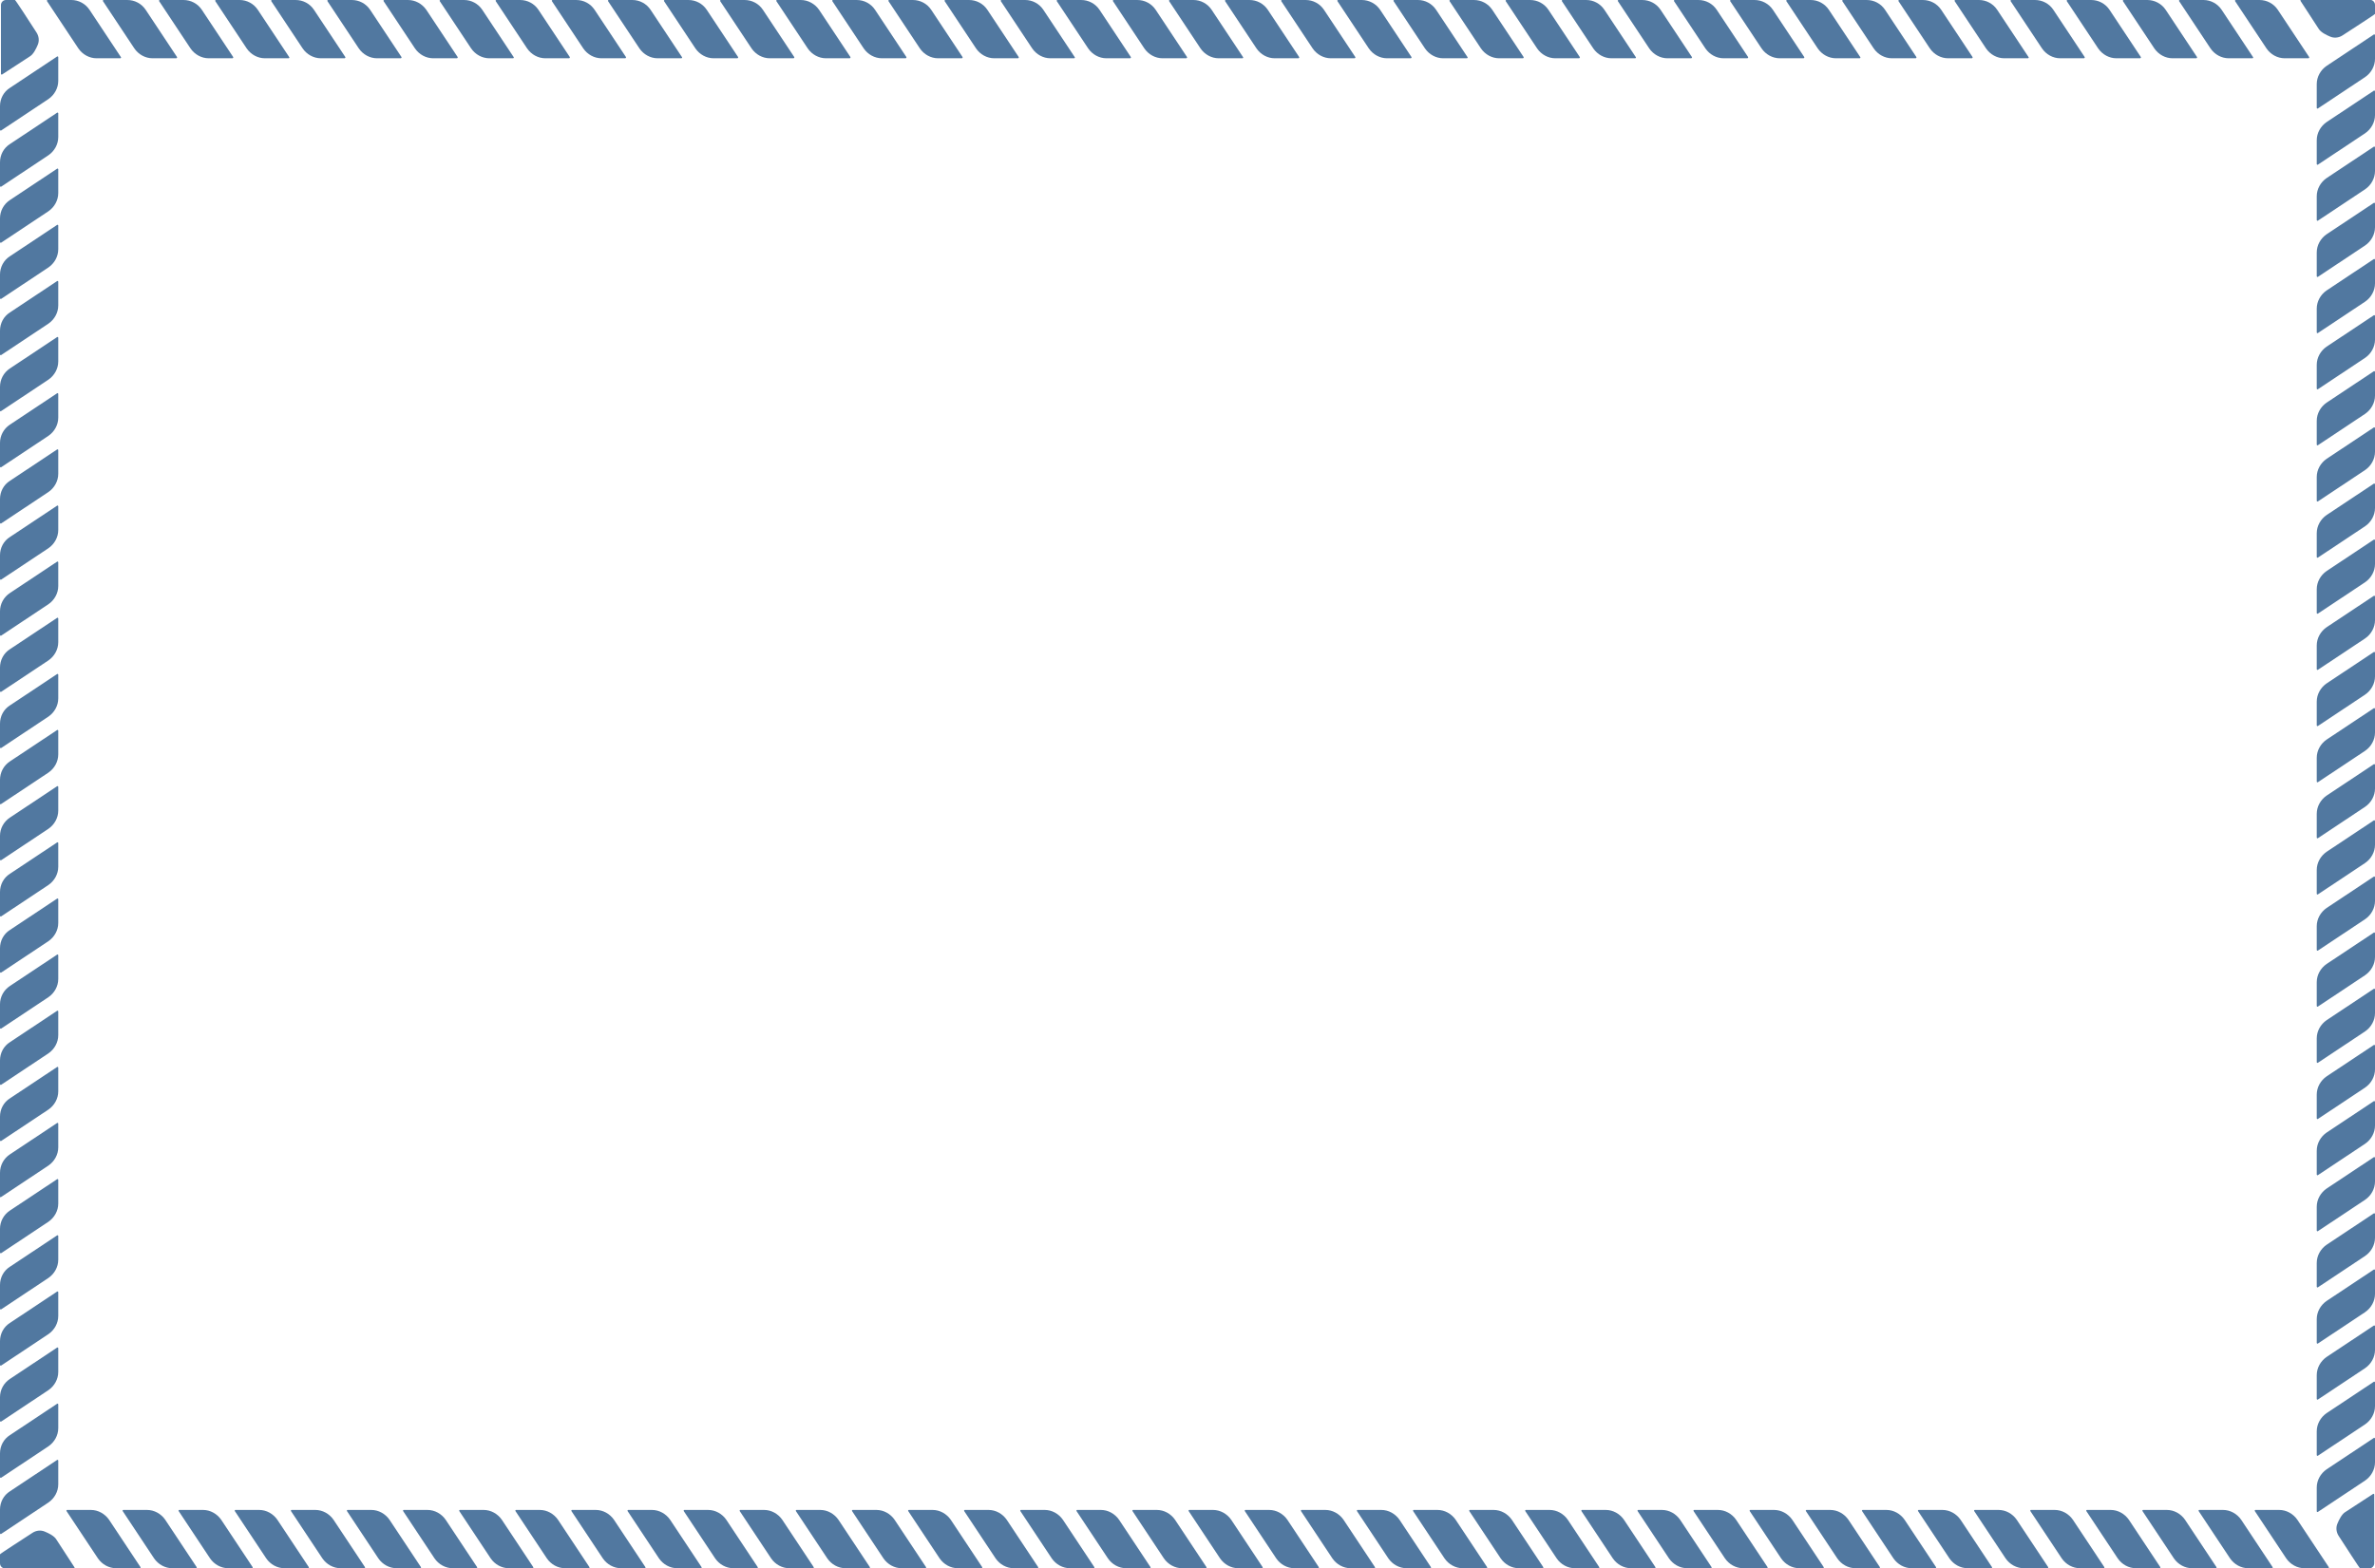 <svg width="383" height="253" viewBox="0 0 383 253" fill="none" xmlns="http://www.w3.org/2000/svg">
<path d="M19.522 9.248L14.442 1.592C13.769 0.582 12.668 0 11.505 0H7.65C7.65 0 7.527 0.092 7.558 0.153L12.637 7.809C13.31 8.789 14.412 9.401 15.575 9.401H19.43C19.43 9.401 19.552 9.309 19.522 9.248Z" fill="#5178A0"/>
<path d="M28.579 9.248L23.5 1.592C22.826 0.582 21.725 0 20.532 0H16.676C16.676 0 16.554 0.092 16.584 0.153L21.664 7.809C22.337 8.789 23.438 9.401 24.601 9.401H28.457C28.457 9.401 28.579 9.309 28.548 9.248H28.579Z" fill="#5178A0"/>
<path d="M37.636 9.248L32.557 1.592C31.884 0.582 30.782 0 29.589 0H25.733C25.733 0 25.611 0.092 25.642 0.153L30.721 7.809C31.394 8.789 32.495 9.401 33.658 9.401H37.514C37.514 9.401 37.636 9.309 37.605 9.248H37.636Z" fill="#5178A0"/>
<path d="M46.663 9.248L41.583 1.592C40.91 0.582 39.808 0 38.646 0H34.79C34.79 0 34.668 0.092 34.699 0.153L39.778 7.809C40.451 8.789 41.553 9.401 42.715 9.401H46.571C46.571 9.401 46.693 9.309 46.663 9.248Z" fill="#5178A0"/>
<path d="M55.72 9.248L50.64 1.592C49.967 0.582 48.866 0 47.672 0H43.817C43.817 0 43.694 0.092 43.725 0.153L48.804 7.809C49.478 8.789 50.579 9.401 51.742 9.401H55.597C55.597 9.401 55.72 9.309 55.689 9.248H55.72Z" fill="#5178A0"/>
<path d="M64.777 9.248L59.697 1.592C59.024 0.582 57.923 0 56.729 0H52.874C52.874 0 52.752 0.092 52.782 0.153L57.862 7.809C58.535 8.789 59.636 9.401 60.799 9.401H64.654C64.654 9.401 64.777 9.309 64.746 9.248H64.777Z" fill="#5178A0"/>
<path d="M73.834 9.248L68.755 1.592C68.051 0.582 66.949 0 65.787 0H61.931C61.931 0 61.809 0.092 61.839 0.153L66.919 7.809C67.592 8.789 68.693 9.401 69.856 9.401H73.712C73.712 9.401 73.834 9.309 73.803 9.248H73.834Z" fill="#5178A0"/>
<path d="M82.861 9.248L77.781 1.592C77.108 0.582 76.006 0 74.844 0H70.988C70.988 0 70.866 0.092 70.897 0.153L75.976 7.809C76.649 8.789 77.751 9.401 78.913 9.401H82.769C82.769 9.401 82.891 9.309 82.861 9.248Z" fill="#5178A0"/>
<path d="M91.918 9.248L86.838 1.592C86.165 0.582 85.064 0 83.87 0H80.015C80.015 0 79.892 0.092 79.923 0.153L85.002 7.809C85.675 8.789 86.777 9.401 87.94 9.401H91.795C91.795 9.401 91.918 9.309 91.887 9.248H91.918Z" fill="#5178A0"/>
<path d="M100.975 9.248L95.895 1.592C95.222 0.582 94.121 0 92.927 0H89.072C89.072 0 88.95 0.092 88.98 0.153L94.059 7.809C94.733 8.789 95.834 9.401 96.997 9.401H100.852C100.852 9.401 100.975 9.309 100.944 9.248H100.975Z" fill="#5178A0"/>
<path d="M110.001 9.248L104.922 1.592C104.249 0.582 103.147 0 101.984 0H98.129C98.129 0 98.007 0.092 98.037 0.153L103.117 7.809C103.79 8.789 104.891 9.401 106.054 9.401H109.909C109.909 9.401 110.032 9.309 110.001 9.248Z" fill="#5178A0"/>
<path d="M119.058 9.248L113.979 1.592C113.306 0.582 112.204 0 111.011 0H107.156C107.156 0 107.033 0.092 107.064 0.153L112.143 7.809C112.816 8.789 113.918 9.401 115.081 9.401H118.936C118.936 9.401 119.058 9.309 119.028 9.248H119.058Z" fill="#5178A0"/>
<path d="M128.115 9.248L123.036 1.592C122.363 0.582 121.261 0 120.068 0H116.213C116.213 0 116.09 0.092 116.121 0.153L121.2 7.809C121.873 8.789 122.975 9.401 124.138 9.401H127.993C127.993 9.401 128.115 9.309 128.085 9.248H128.115Z" fill="#5178A0"/>
<path d="M137.173 9.248L132.093 1.592C131.389 0.582 130.288 0 129.125 0H125.27C125.27 0 125.147 0.092 125.178 0.153L130.257 7.809C130.931 8.789 132.032 9.401 133.195 9.401H137.05C137.05 9.401 137.173 9.309 137.142 9.248H137.173Z" fill="#5178A0"/>
<path d="M146.199 9.248L141.12 1.592C140.447 0.582 139.345 0 138.152 0H134.296C134.296 0 134.174 0.092 134.204 0.153L139.284 7.809C139.957 8.789 141.059 9.401 142.221 9.401H146.077C146.077 9.401 146.199 9.309 146.168 9.248H146.199Z" fill="#5178A0"/>
<path d="M155.256 9.248L150.177 1.592C149.504 0.582 148.402 0 147.209 0H143.353C143.353 0 143.231 0.092 143.262 0.153L148.341 7.809C149.014 8.789 150.116 9.401 151.278 9.401H155.134C155.134 9.401 155.256 9.309 155.226 9.248H155.256Z" fill="#5178A0"/>
<path d="M164.313 9.248L159.234 1.592C158.561 0.582 157.459 0 156.266 0H152.411C152.411 0 152.288 0.092 152.319 0.153L157.398 7.809C158.071 8.789 159.173 9.401 160.336 9.401H164.191C164.191 9.401 164.313 9.309 164.283 9.248H164.313Z" fill="#5178A0"/>
<path d="M173.34 9.248L168.261 1.592C167.587 0.582 166.486 0 165.323 0H161.468C161.468 0 161.345 0.092 161.376 0.153L166.455 7.809C167.128 8.789 168.23 9.401 169.393 9.401H173.248C173.248 9.401 173.37 9.309 173.34 9.248Z" fill="#5178A0"/>
<path d="M182.397 9.248L177.318 1.592C176.644 0.582 175.543 0 174.35 0H170.494C170.494 0 170.372 0.092 170.402 0.153L175.482 7.809C176.155 8.789 177.256 9.401 178.419 9.401H182.275C182.275 9.401 182.397 9.309 182.366 9.248H182.397Z" fill="#5178A0"/>
<path d="M191.454 9.248L186.375 1.592C185.702 0.582 184.6 0 183.407 0H179.551C179.551 0 179.429 0.092 179.46 0.153L184.539 7.809C185.212 8.789 186.314 9.401 187.476 9.401H191.332C191.332 9.401 191.454 9.309 191.423 9.248H191.454Z" fill="#5178A0"/>
<path d="M200.481 9.248L195.401 1.592C194.728 0.582 193.627 0 192.464 0H188.608C188.608 0 188.486 0.092 188.517 0.153L193.596 7.809C194.269 8.789 195.371 9.401 196.533 9.401H200.389C200.389 9.401 200.511 9.309 200.481 9.248Z" fill="#5178A0"/>
<path d="M209.538 9.248L204.458 1.592C203.785 0.582 202.684 0 201.49 0H197.635C197.635 0 197.513 0.092 197.543 0.153L202.623 7.809C203.296 8.789 204.397 9.401 205.56 9.401H209.415C209.415 9.401 209.538 9.309 209.507 9.248H209.538Z" fill="#5178A0"/>
<path d="M218.595 9.248L213.516 1.592C212.842 0.582 211.741 0 210.548 0H206.692C206.692 0 206.57 0.092 206.6 0.153L211.68 7.809C212.353 8.789 213.454 9.401 214.617 9.401H218.473C218.473 9.401 218.595 9.309 218.564 9.248H218.595Z" fill="#5178A0"/>
<path d="M227.652 9.248L222.573 1.592C221.9 0.582 220.767 0 219.605 0H215.749C215.749 0 215.627 0.092 215.657 0.153L220.737 7.809C221.41 8.789 222.512 9.401 223.674 9.401H227.53C227.53 9.401 227.652 9.309 227.621 9.248H227.652Z" fill="#5178A0"/>
<path d="M236.679 9.248L231.599 1.592C230.926 0.582 229.825 0 228.662 0H224.806C224.806 0 224.684 0.092 224.715 0.153L229.794 7.809C230.467 8.789 231.569 9.401 232.731 9.401H236.587C236.587 9.401 236.709 9.309 236.679 9.248Z" fill="#5178A0"/>
<path d="M245.736 9.248L240.656 1.592C239.983 0.582 238.882 0 237.688 0H233.833C233.833 0 233.711 0.092 233.741 0.153L238.82 7.809C239.494 8.789 240.595 9.401 241.758 9.401H245.613C245.613 9.401 245.736 9.309 245.705 9.248H245.736Z" fill="#5178A0"/>
<path d="M254.793 9.248L249.713 1.592C249.04 0.582 247.939 0 246.745 0H242.89C242.89 0 242.768 0.092 242.798 0.153L247.878 7.809C248.551 8.789 249.652 9.401 250.815 9.401H254.67C254.67 9.401 254.793 9.309 254.762 9.248H254.793Z" fill="#5178A0"/>
<path d="M263.819 9.248L258.74 1.592C258.067 0.582 256.965 0 255.803 0H251.947C251.947 0 251.825 0.092 251.855 0.153L256.935 7.809C257.608 8.789 258.709 9.401 259.872 9.401H263.728C263.728 9.401 263.85 9.309 263.819 9.248Z" fill="#5178A0"/>
<path d="M272.876 9.248L267.797 1.592C267.124 0.582 266.022 0 264.829 0H260.974C260.974 0 260.851 0.092 260.882 0.153L265.961 7.809C266.634 8.789 267.736 9.401 268.899 9.401H272.754C272.754 9.401 272.876 9.309 272.846 9.248H272.876Z" fill="#5178A0"/>
<path d="M281.934 9.248L276.854 1.592C276.181 0.582 275.08 0 273.886 0H270.031C270.031 0 269.908 0.092 269.939 0.153L275.018 7.809C275.691 8.789 276.793 9.401 277.956 9.401H281.811C281.811 9.401 281.934 9.309 281.903 9.248H281.934Z" fill="#5178A0"/>
<path d="M290.991 9.248L285.911 1.592C285.238 0.582 284.106 0 282.943 0H279.088C279.088 0 278.966 0.092 278.996 0.153L284.075 7.809C284.749 8.789 285.85 9.401 287.013 9.401H290.868C290.868 9.401 290.991 9.309 290.96 9.248H290.991Z" fill="#5178A0"/>
<path d="M300.017 9.248L294.938 1.592C294.265 0.582 293.163 0 292 0H288.145C288.145 0 288.023 0.092 288.053 0.153L293.133 7.809C293.806 8.789 294.907 9.401 296.07 9.401H299.925C299.925 9.401 300.048 9.309 300.017 9.248Z" fill="#5178A0"/>
<path d="M309.074 9.248L303.995 1.592C303.322 0.582 302.22 0 301.027 0H297.172C297.172 0 297.049 0.092 297.08 0.153L302.159 7.809C302.832 8.789 303.934 9.401 305.097 9.401H308.952C308.952 9.401 309.074 9.309 309.044 9.248H309.074Z" fill="#5178A0"/>
<path d="M318.131 9.248L313.052 1.592C312.379 0.582 311.277 0 310.084 0H306.229C306.229 0 306.106 0.092 306.137 0.153L311.216 7.809C311.889 8.789 312.991 9.401 314.154 9.401H318.009C318.009 9.401 318.131 9.309 318.101 9.248H318.131Z" fill="#5178A0"/>
<path d="M327.158 9.248L322.079 1.592C321.405 0.582 320.304 0 319.141 0H315.286C315.286 0 315.163 0.092 315.194 0.153L320.273 7.809C320.946 8.789 322.048 9.401 323.211 9.401H327.066C327.066 9.401 327.189 9.309 327.158 9.248Z" fill="#5178A0"/>
<path d="M336.215 9.248L331.136 1.592C330.463 0.582 329.361 0 328.168 0H324.312C324.312 0 324.19 0.092 324.22 0.153L329.3 7.809C329.973 8.789 331.075 9.401 332.237 9.401H336.093C336.093 9.401 336.215 9.309 336.184 9.248H336.215Z" fill="#5178A0"/>
<path d="M345.272 9.248L340.193 1.592C339.52 0.582 338.418 0 337.225 0H333.369C333.369 0 333.247 0.092 333.278 0.153L338.357 7.809C339.03 8.789 340.132 9.401 341.294 9.401H345.15C345.15 9.401 345.272 9.309 345.242 9.248H345.272Z" fill="#5178A0"/>
<path d="M354.329 9.248L349.25 1.592C348.577 0.582 347.445 0 346.282 0H342.427C342.427 0 342.304 0.092 342.335 0.153L347.414 7.809C348.087 8.789 349.189 9.401 350.352 9.401H354.207C354.207 9.401 354.329 9.309 354.299 9.248H354.329Z" fill="#5178A0"/>
<path d="M363.356 9.248L358.277 1.592C357.603 0.582 356.502 0 355.339 0H351.484C351.484 0 351.361 0.092 351.392 0.153L356.471 7.809C357.144 8.789 358.246 9.401 359.409 9.401H363.264C363.264 9.401 363.386 9.309 363.356 9.248Z" fill="#5178A0"/>
<path d="M372.413 9.248L367.334 1.592C366.66 0.582 365.559 0 364.366 0H360.51C360.51 0 360.388 0.092 360.418 0.153L365.498 7.809C366.171 8.789 367.272 9.401 368.435 9.401H372.291C372.291 9.401 372.413 9.309 372.382 9.248H372.413Z" fill="#5178A0"/>
<path d="M0 250.704V252.174C0 252.633 0.367 253 0.826 253H11.933C11.933 253 12.056 252.908 12.025 252.847L9.057 248.285C8.721 247.764 7.894 247.335 7.221 247.06C6.579 246.784 5.844 246.876 5.263 247.243C3.58 248.346 0 250.642 0.031 250.704H0Z" fill="#5178A0"/>
<path d="M0.153 21.068L7.803 15.985C8.782 15.311 9.394 14.209 9.394 13.045V9.187C9.394 9.187 9.302 9.064 9.241 9.095L1.591 14.178C0.581 14.821 0 15.924 0 17.118V20.976C0 20.976 0.092 21.099 0.153 21.068Z" fill="#5178A0"/>
<path d="M0.153 30.133L7.803 25.049C8.782 24.375 9.394 23.273 9.394 22.11V18.251C9.394 18.251 9.302 18.129 9.241 18.159L1.591 23.242C0.581 23.886 0 24.988 0 26.182V30.041C0 30.041 0.092 30.163 0.153 30.133Z" fill="#5178A0"/>
<path d="M0.153 39.166L7.803 34.082C8.782 33.409 9.394 32.306 9.394 31.143V27.284C9.394 27.284 9.302 27.162 9.241 27.192L1.591 32.276C0.581 32.949 0 34.052 0 35.215V39.074C0 39.074 0.092 39.196 0.153 39.166Z" fill="#5178A0"/>
<path d="M0.153 48.23L7.803 43.147C8.782 42.473 9.394 41.371 9.394 40.207V36.349C9.394 36.349 9.302 36.226 9.241 36.257L1.591 41.34C0.581 41.983 0 43.116 0 44.28V48.138C0 48.138 0.092 48.261 0.153 48.23Z" fill="#5178A0"/>
<path d="M0.153 57.295L7.803 52.211C8.782 51.538 9.394 50.435 9.394 49.272V45.413C9.394 45.413 9.302 45.291 9.241 45.321L1.591 50.405C0.581 51.048 0 52.15 0 53.344V57.203C0 57.203 0.092 57.325 0.153 57.295Z" fill="#5178A0"/>
<path d="M0.153 66.328L7.803 61.245C8.782 60.571 9.394 59.468 9.394 58.305V54.446C9.394 54.446 9.302 54.324 9.241 54.355L1.591 59.438C0.581 60.111 0 61.214 0 62.408V66.266C0 66.266 0.092 66.389 0.153 66.358V66.328Z" fill="#5178A0"/>
<path d="M0.153 75.392L7.803 70.309C8.782 69.635 9.394 68.533 9.394 67.369V63.511C9.394 63.511 9.302 63.388 9.241 63.419L1.591 68.502C0.581 69.176 0 70.278 0 71.442V75.3C0 75.3 0.092 75.423 0.153 75.392Z" fill="#5178A0"/>
<path d="M0.153 84.456L7.803 79.372C8.782 78.699 9.394 77.596 9.394 76.433V72.574C9.394 72.574 9.302 72.452 9.241 72.483L1.591 77.566C0.581 78.209 0 79.311 0 80.505V84.364C0 84.364 0.092 84.486 0.153 84.456Z" fill="#5178A0"/>
<path d="M0.153 93.52L7.803 88.437C8.782 87.763 9.394 86.661 9.394 85.497V81.639C9.394 81.639 9.302 81.516 9.241 81.547L1.591 86.63C0.581 87.273 0 88.376 0 89.57V93.428C0 93.428 0.092 93.551 0.153 93.52Z" fill="#5178A0"/>
<path d="M0.153 102.554L7.803 97.471C8.782 96.797 9.394 95.695 9.394 94.531V90.673C9.394 90.673 9.302 90.55 9.241 90.581L1.591 95.664C0.581 96.338 0 97.44 0 98.604V102.462C0 102.462 0.092 102.585 0.153 102.554Z" fill="#5178A0"/>
<path d="M0.153 111.618L7.803 106.535C8.782 105.861 9.394 104.758 9.394 103.595V99.736C9.394 99.736 9.302 99.614 9.241 99.645L1.591 104.728C0.581 105.371 0 106.504 0 107.668V111.526C0 111.526 0.092 111.648 0.153 111.618Z" fill="#5178A0"/>
<path d="M0.153 120.682L7.803 115.599C8.782 114.925 9.394 113.823 9.394 112.659V108.801C9.394 108.801 9.302 108.678 9.241 108.709L1.591 113.792C0.581 114.435 0 115.538 0 116.732V120.59C0 120.59 0.092 120.713 0.153 120.682Z" fill="#5178A0"/>
<path d="M0.153 129.715L7.803 124.632C8.782 123.959 9.394 122.856 9.394 121.692V117.834C9.394 117.834 9.302 117.712 9.241 117.742L1.591 122.825C0.581 123.499 0 124.602 0 125.796V129.654C0 129.654 0.092 129.777 0.153 129.746V129.715Z" fill="#5178A0"/>
<path d="M0.153 138.78L7.803 133.697C8.782 133.023 9.394 131.921 9.394 130.757V126.899C9.394 126.899 9.302 126.776 9.241 126.807L1.591 131.89C0.581 132.564 0 133.666 0 134.83V138.688C0 138.688 0.092 138.811 0.153 138.78Z" fill="#5178A0"/>
<path d="M0.153 147.844L7.803 142.761C8.782 142.087 9.394 140.985 9.394 139.821V135.963C9.394 135.963 9.302 135.841 9.241 135.871L1.591 140.954C0.581 141.597 0 142.7 0 143.894V147.753C0 147.753 0.092 147.875 0.153 147.844Z" fill="#5178A0"/>
<path d="M0.153 156.908L7.803 151.825C8.782 151.151 9.394 150.048 9.394 148.885V145.026C9.394 145.026 9.302 144.904 9.241 144.935L1.591 150.018C0.581 150.661 0 151.763 0 152.958V156.816C0 156.816 0.092 156.938 0.153 156.908Z" fill="#5178A0"/>
<path d="M0.153 165.942L7.803 160.859C8.782 160.185 9.394 159.083 9.394 157.919V154.061C9.394 154.061 9.302 153.938 9.241 153.969L1.591 159.052C0.581 159.726 0 160.828 0 161.992V165.85C0 165.85 0.092 165.973 0.153 165.942Z" fill="#5178A0"/>
<path d="M0.153 175.006L7.803 169.922C8.782 169.249 9.394 168.146 9.394 166.983V163.124C9.394 163.124 9.302 163.002 9.241 163.032L1.591 168.116C0.581 168.759 0 169.861 0 171.055V174.914C0 174.914 0.092 175.036 0.153 175.006Z" fill="#5178A0"/>
<path d="M0.153 184.07L7.803 178.987C8.782 178.313 9.394 177.211 9.394 176.047V172.189C9.394 172.189 9.302 172.066 9.241 172.097L1.591 177.18C0.581 177.823 0 178.925 0 180.12V183.978C0 183.978 0.092 184.101 0.153 184.07Z" fill="#5178A0"/>
<path d="M0.153 193.103L7.803 188.02C8.782 187.346 9.394 186.244 9.394 185.08V181.222C9.394 181.222 9.302 181.099 9.241 181.13L1.591 186.213C0.581 186.887 0 187.989 0 189.184V193.042C0 193.042 0.092 193.164 0.153 193.134V193.103Z" fill="#5178A0"/>
<path d="M0.153 202.168L7.803 197.084C8.782 196.411 9.394 195.308 9.394 194.145V190.286C9.394 190.286 9.302 190.164 9.241 190.194L1.591 195.278C0.581 195.951 0 197.054 0 198.217V202.076C0 202.076 0.092 202.198 0.153 202.168Z" fill="#5178A0"/>
<path d="M0.153 211.232L7.803 206.149C8.782 205.475 9.394 204.373 9.394 203.209V199.351C9.394 199.351 9.302 199.228 9.241 199.259L1.591 204.342C0.581 204.985 0 206.088 0 207.282V211.14C0 211.14 0.092 211.263 0.153 211.232Z" fill="#5178A0"/>
<path d="M0.153 220.296L7.803 215.212C8.782 214.539 9.394 213.436 9.394 212.273V208.414C9.394 208.414 9.302 208.292 9.241 208.322L1.591 213.406C0.581 214.049 0 215.151 0 216.345V220.204C0 220.204 0.092 220.326 0.153 220.296Z" fill="#5178A0"/>
<path d="M0.153 229.33L7.803 224.246C8.782 223.573 9.394 222.47 9.394 221.307V217.448C9.394 217.448 9.302 217.326 9.241 217.356L1.591 222.44C0.581 223.113 0 224.216 0 225.379V229.238C0 229.238 0.092 229.36 0.153 229.33Z" fill="#5178A0"/>
<path d="M0.153 238.393L7.803 233.31C8.782 232.636 9.394 231.534 9.394 230.37V226.512C9.394 226.512 9.302 226.389 9.241 226.42L1.591 231.503C0.581 232.146 0 233.249 0 234.443V238.301C0 238.301 0.092 238.424 0.153 238.393Z" fill="#5178A0"/>
<path d="M0.153 247.458L7.803 242.374C8.782 241.701 9.394 240.598 9.394 239.435V235.576C9.394 235.576 9.302 235.454 9.241 235.484L1.591 240.568C0.581 241.211 0 242.313 0 243.507V247.366C0 247.366 0.092 247.488 0.153 247.458Z" fill="#5178A0"/>
<path d="M2.417 0H0.949C0.52 0 0.153 0.368 0.153 0.827V11.943C0.153 11.943 0.245 12.065 0.306 12.035L4.865 9.064C5.385 8.727 5.814 7.901 6.089 7.227C6.364 6.584 6.273 5.849 5.905 5.267C4.804 3.552 2.478 -0.03 2.417 0Z" fill="#5178A0"/>
<path d="M363.601 243.721L368.68 251.377C369.353 252.357 370.455 252.969 371.617 252.969H375.473C375.473 252.969 375.595 252.877 375.565 252.816L370.485 245.161C369.812 244.181 368.711 243.568 367.548 243.568H363.692C363.692 243.568 363.57 243.66 363.601 243.721Z" fill="#5178A0"/>
<path d="M354.543 243.721L359.623 251.377C360.296 252.357 361.398 252.969 362.56 252.969H366.416C366.416 252.969 366.538 252.877 366.507 252.816L361.428 245.161C360.755 244.181 359.653 243.568 358.491 243.568H354.635C354.635 243.568 354.513 243.66 354.543 243.721Z" fill="#5178A0"/>
<path d="M345.486 243.721L350.566 251.377C351.239 252.357 352.34 252.969 353.503 252.969H357.359C357.359 252.969 357.481 252.877 357.45 252.816L352.371 245.161C351.698 244.181 350.596 243.568 349.434 243.568H345.578C345.578 243.568 345.456 243.66 345.486 243.721Z" fill="#5178A0"/>
<path d="M336.429 243.721L341.509 251.377C342.182 252.357 343.283 252.969 344.446 252.969H348.301C348.301 252.969 348.424 252.877 348.393 252.816L343.314 245.161C342.641 244.181 341.539 243.568 340.376 243.568H336.521C336.521 243.568 336.399 243.66 336.429 243.721Z" fill="#5178A0"/>
<path d="M327.403 243.721L332.482 251.377C333.155 252.357 334.257 252.969 335.42 252.969H339.275C339.275 252.969 339.397 252.877 339.367 252.816L334.287 245.161C333.614 244.181 332.513 243.568 331.35 243.568H327.495C327.495 243.568 327.372 243.66 327.403 243.721Z" fill="#5178A0"/>
<path d="M318.346 243.721L323.425 251.377C324.098 252.357 325.2 252.969 326.362 252.969H330.218C330.218 252.969 330.34 252.877 330.31 252.816L325.23 245.161C324.557 244.181 323.456 243.568 322.293 243.568H318.437C318.437 243.568 318.315 243.66 318.346 243.721Z" fill="#5178A0"/>
<path d="M309.288 243.721L314.368 251.377C315.041 252.357 316.143 252.969 317.305 252.969H321.161C321.161 252.969 321.283 252.877 321.252 252.816L316.173 245.161C315.5 244.181 314.398 243.568 313.236 243.568H309.38C309.38 243.568 309.258 243.66 309.288 243.721Z" fill="#5178A0"/>
<path d="M300.262 243.721L305.341 251.377C306.014 252.357 307.116 252.969 308.279 252.969H312.134C312.134 252.969 312.257 252.877 312.226 252.816L307.147 245.161C306.473 244.181 305.372 243.568 304.209 243.568H300.354C300.354 243.568 300.231 243.66 300.262 243.721Z" fill="#5178A0"/>
<path d="M291.205 243.721L296.284 251.377C296.957 252.357 298.059 252.969 299.222 252.969H303.077C303.077 252.969 303.199 252.877 303.169 252.816L298.089 245.161C297.416 244.181 296.315 243.568 295.152 243.568H291.297C291.297 243.568 291.174 243.66 291.205 243.721Z" fill="#5178A0"/>
<path d="M282.148 243.721L287.227 251.377C287.9 252.357 289.002 252.969 290.165 252.969H294.02C294.02 252.969 294.142 252.877 294.112 252.816L289.032 245.161C288.359 244.181 287.258 243.568 286.095 243.568H282.24C282.24 243.568 282.117 243.66 282.148 243.721Z" fill="#5178A0"/>
<path d="M273.091 243.721L278.17 251.377C278.843 252.357 279.945 252.969 281.107 252.969H284.963C284.963 252.969 285.085 252.877 285.055 252.816L279.975 245.161C279.302 244.181 278.201 243.568 277.038 243.568H273.182C273.182 243.568 273.06 243.66 273.091 243.721Z" fill="#5178A0"/>
<path d="M264.064 243.721L269.143 251.377C269.817 252.357 270.918 252.969 272.081 252.969H275.936C275.936 252.969 276.059 252.877 276.028 252.816L270.949 245.161C270.276 244.181 269.174 243.568 268.011 243.568H264.156C264.156 243.568 264.034 243.66 264.064 243.721Z" fill="#5178A0"/>
<path d="M255.007 243.721L260.086 251.377C260.759 252.357 261.861 252.969 263.024 252.969H266.879C266.879 252.969 267.002 252.877 266.971 252.816L261.892 245.161C261.218 244.181 260.117 243.568 258.954 243.568H255.099C255.099 243.568 254.976 243.66 255.007 243.721Z" fill="#5178A0"/>
<path d="M245.95 243.721L251.029 251.377C251.702 252.357 252.804 252.969 253.967 252.969H257.822C257.822 252.969 257.944 252.877 257.914 252.816L252.834 245.161C252.161 244.181 251.06 243.568 249.897 243.568H246.042C246.042 243.568 245.919 243.66 245.95 243.721Z" fill="#5178A0"/>
<path d="M236.923 243.721L242.003 251.377C242.676 252.357 243.777 252.969 244.94 252.969H248.796C248.796 252.969 248.918 252.877 248.887 252.816L243.808 245.161C243.135 244.181 242.033 243.568 240.871 243.568H237.015C237.015 243.568 236.893 243.66 236.923 243.721Z" fill="#5178A0"/>
<path d="M227.866 243.721L232.946 251.377C233.619 252.357 234.72 252.969 235.883 252.969H239.738C239.738 252.969 239.861 252.877 239.83 252.816L234.751 245.161C234.078 244.181 232.976 243.568 231.813 243.568H227.958C227.958 243.568 227.836 243.66 227.866 243.721Z" fill="#5178A0"/>
<path d="M218.809 243.721L223.888 251.377C224.562 252.357 225.663 252.969 226.826 252.969H230.681C230.681 252.969 230.804 252.877 230.773 252.816L225.694 245.161C225.021 244.181 223.919 243.568 222.756 243.568H218.901C218.901 243.568 218.779 243.66 218.809 243.721Z" fill="#5178A0"/>
<path d="M209.782 243.721L214.862 251.377C215.535 252.357 216.637 252.969 217.799 252.969H221.655C221.655 252.969 221.777 252.877 221.746 252.816L216.667 245.161C215.994 244.181 214.892 243.568 213.73 243.568H209.874C209.874 243.568 209.752 243.66 209.782 243.721Z" fill="#5178A0"/>
<path d="M200.725 243.721L205.805 251.377C206.478 252.357 207.579 252.969 208.742 252.969H212.598C212.598 252.969 212.72 252.877 212.689 252.816L207.61 245.161C206.937 244.181 205.835 243.568 204.673 243.568H200.817C200.817 243.568 200.695 243.66 200.725 243.721Z" fill="#5178A0"/>
<path d="M191.668 243.721L196.748 251.377C197.421 252.357 198.522 252.969 199.685 252.969H203.54C203.54 252.969 203.663 252.877 203.632 252.816L198.553 245.161C197.88 244.181 196.778 243.568 195.615 243.568H191.76C191.76 243.568 191.638 243.66 191.668 243.721Z" fill="#5178A0"/>
<path d="M182.611 243.721L187.69 251.377C188.364 252.357 189.465 252.969 190.628 252.969H194.483C194.483 252.969 194.606 252.877 194.575 252.816L189.496 245.161C188.823 244.181 187.721 243.568 186.558 243.568H182.703C182.703 243.568 182.581 243.66 182.611 243.721Z" fill="#5178A0"/>
<path d="M173.585 243.721L178.664 251.377C179.337 252.357 180.439 252.969 181.601 252.969H185.457C185.457 252.969 185.579 252.877 185.549 252.816L180.469 245.161C179.796 244.181 178.695 243.568 177.532 243.568H173.676C173.676 243.568 173.554 243.66 173.585 243.721Z" fill="#5178A0"/>
<path d="M164.527 243.721L169.607 251.377C170.28 252.357 171.382 252.969 172.544 252.969H176.4C176.4 252.969 176.522 252.877 176.491 252.816L171.412 245.161C170.739 244.181 169.637 243.568 168.475 243.568H164.619C164.619 243.568 164.497 243.66 164.527 243.721Z" fill="#5178A0"/>
<path d="M155.47 243.721L160.55 251.377C161.223 252.357 162.324 252.969 163.487 252.969H167.343C167.343 252.969 167.465 252.877 167.434 252.816L162.355 245.161C161.682 244.181 160.58 243.568 159.418 243.568H155.562C155.562 243.568 155.44 243.66 155.47 243.721Z" fill="#5178A0"/>
<path d="M146.444 243.721L151.523 251.377C152.196 252.357 153.298 252.969 154.461 252.969H158.316C158.316 252.969 158.438 252.877 158.408 252.816L153.329 245.161C152.655 244.181 151.554 243.568 150.391 243.568H146.536C146.536 243.568 146.413 243.66 146.444 243.721Z" fill="#5178A0"/>
<path d="M137.387 243.721L142.466 251.377C143.139 252.357 144.241 252.969 145.404 252.969H149.259C149.259 252.969 149.381 252.877 149.351 252.816L144.271 245.161C143.598 244.181 142.497 243.568 141.334 243.568H137.479C137.479 243.568 137.356 243.66 137.387 243.721Z" fill="#5178A0"/>
<path d="M128.33 243.721L133.409 251.377C134.082 252.357 135.184 252.969 136.346 252.969H140.202C140.202 252.969 140.324 252.877 140.294 252.816L135.214 245.161C134.541 244.181 133.44 243.568 132.277 243.568H128.421C128.421 243.568 128.299 243.66 128.33 243.721Z" fill="#5178A0"/>
<path d="M119.272 243.721L124.352 251.377C125.025 252.357 126.127 252.969 127.289 252.969H131.145C131.145 252.969 131.267 252.877 131.236 252.816L126.157 245.161C125.484 244.181 124.382 243.568 123.22 243.568H119.364C119.364 243.568 119.242 243.66 119.272 243.721Z" fill="#5178A0"/>
<path d="M110.246 243.721L115.325 251.377C115.998 252.357 117.1 252.969 118.263 252.969H122.118C122.118 252.969 122.241 252.877 122.21 252.816L117.131 245.161C116.457 244.181 115.356 243.568 114.193 243.568H110.338C110.338 243.568 110.215 243.66 110.246 243.721Z" fill="#5178A0"/>
<path d="M101.189 243.721L106.268 251.377C106.941 252.357 108.043 252.969 109.206 252.969H113.061C113.061 252.969 113.183 252.877 113.153 252.816L108.074 245.161C107.4 244.181 106.299 243.568 105.136 243.568H101.281C101.281 243.568 101.158 243.66 101.189 243.721Z" fill="#5178A0"/>
<path d="M92.132 243.721L97.211 251.377C97.884 252.357 98.986 252.969 100.149 252.969H104.004C104.004 252.969 104.126 252.877 104.096 252.816L99.016 245.161C98.343 244.181 97.242 243.568 96.079 243.568H92.224C92.224 243.568 92.101 243.66 92.132 243.721Z" fill="#5178A0"/>
<path d="M83.105 243.721L88.185 251.377C88.858 252.357 89.959 252.969 91.122 252.969H94.977C94.977 252.969 95.1 252.877 95.069 252.816L89.99 245.161C89.317 244.181 88.215 243.568 87.052 243.568H83.197C83.197 243.568 83.075 243.66 83.105 243.721Z" fill="#5178A0"/>
<path d="M74.048 243.721L79.127 251.377C79.801 252.357 80.902 252.969 82.065 252.969H85.92C85.92 252.969 86.043 252.877 86.012 252.816L80.933 245.161C80.26 244.181 79.158 243.568 77.995 243.568H74.14C74.14 243.568 74.017 243.66 74.048 243.721Z" fill="#5178A0"/>
<path d="M64.991 243.721L70.07 251.377C70.743 252.357 71.845 252.969 73.008 252.969H76.863C76.863 252.969 76.986 252.877 76.955 252.816L71.876 245.161C71.203 244.181 70.101 243.568 68.938 243.568H65.083C65.083 243.568 64.96 243.66 64.991 243.721Z" fill="#5178A0"/>
<path d="M55.934 243.721L61.013 251.377C61.686 252.357 62.788 252.969 63.951 252.969H67.806C67.806 252.969 67.928 252.877 67.898 252.816L62.819 245.161C62.145 244.181 61.044 243.568 59.881 243.568H56.026C56.026 243.568 55.903 243.66 55.934 243.721Z" fill="#5178A0"/>
<path d="M46.907 243.721L51.987 251.377C52.66 252.357 53.761 252.969 54.924 252.969H58.779C58.779 252.969 58.902 252.877 58.871 252.816L53.792 245.161C53.119 244.181 52.017 243.568 50.855 243.568H46.999C46.999 243.568 46.877 243.66 46.907 243.721Z" fill="#5178A0"/>
<path d="M37.85 243.721L42.93 251.377C43.603 252.357 44.704 252.969 45.867 252.969H49.722C49.722 252.969 49.845 252.877 49.814 252.816L44.735 245.161C44.062 244.181 42.96 243.568 41.797 243.568H37.942C37.942 243.568 37.82 243.66 37.85 243.721Z" fill="#5178A0"/>
<path d="M28.793 243.721L33.873 251.377C34.546 252.357 35.647 252.969 36.81 252.969H40.665C40.665 252.969 40.788 252.877 40.757 252.816L35.678 245.161C35.005 244.181 33.903 243.568 32.74 243.568H28.885C28.885 243.568 28.762 243.66 28.793 243.721Z" fill="#5178A0"/>
<path d="M19.767 243.721L24.846 251.377C25.519 252.357 26.62 252.969 27.783 252.969H31.639C31.639 252.969 31.761 252.877 31.73 252.816L26.651 245.161C25.978 244.181 24.876 243.568 23.714 243.568H19.858C19.858 243.568 19.736 243.66 19.767 243.721Z" fill="#5178A0"/>
<path d="M10.709 243.721L15.789 251.377C16.462 252.357 17.563 252.969 18.726 252.969H22.582C22.582 252.969 22.704 252.877 22.673 252.816L17.594 245.161C16.921 244.181 15.819 243.568 14.657 243.568H10.801C10.801 243.568 10.679 243.66 10.709 243.721Z" fill="#5178A0"/>
<path d="M383 2.266V0.797C383 0.337 382.633 -0.03 382.174 -0.03H371.067C371.067 -0.03 370.944 0.062 370.975 0.123L373.943 4.686C374.28 5.206 375.106 5.635 375.779 5.91C376.421 6.186 377.156 6.094 377.737 5.727C379.42 4.624 383 2.328 382.969 2.266H383Z" fill="#5178A0"/>
<path d="M382.847 231.933L375.197 237.016C374.218 237.69 373.606 238.792 373.606 239.956V243.814C373.606 243.814 373.698 243.937 373.759 243.906L381.409 238.823C382.388 238.149 383 237.047 383 235.883V232.025C383 232.025 382.908 231.902 382.847 231.933Z" fill="#5178A0"/>
<path d="M382.847 222.868L375.197 227.951C374.218 228.625 373.606 229.728 373.606 230.891V234.75C373.606 234.75 373.698 234.872 373.759 234.841L381.409 229.758C382.388 229.084 383 227.982 383 226.818V222.96C383 222.96 382.908 222.838 382.847 222.868Z" fill="#5178A0"/>
<path d="M382.847 213.804L375.197 218.887C374.218 219.561 373.606 220.663 373.606 221.827V225.685C373.606 225.685 373.698 225.808 373.759 225.777L381.409 220.694C382.388 220.02 383 218.918 383 217.754V213.896C383 213.896 382.908 213.773 382.847 213.804Z" fill="#5178A0"/>
<path d="M382.847 204.771L375.197 209.854C374.218 210.527 373.606 211.63 373.606 212.794V216.652C373.606 216.652 373.698 216.774 373.759 216.744L381.409 211.661C382.388 210.987 383 209.884 383 208.721V204.862C383 204.862 382.908 204.74 382.847 204.771Z" fill="#5178A0"/>
<path d="M382.847 195.706L375.197 200.789C374.218 201.463 373.606 202.565 373.606 203.729V207.587C373.606 207.587 373.698 207.71 373.759 207.679L381.409 202.596C382.388 201.922 383 200.82 383 199.656V195.798C383 195.798 382.908 195.675 382.847 195.706Z" fill="#5178A0"/>
<path d="M382.847 186.643L375.197 191.726C374.218 192.4 373.606 193.502 373.606 194.666V198.524C373.606 198.524 373.698 198.646 373.759 198.616L381.409 193.533C382.388 192.859 383 191.757 383 190.593V186.734C383 186.734 382.908 186.612 382.847 186.643Z" fill="#5178A0"/>
<path d="M382.847 177.608L375.197 182.692C374.218 183.365 373.606 184.468 373.606 185.631V189.49C373.606 189.49 373.698 189.612 373.759 189.582L381.409 184.498C382.388 183.825 383 182.722 383 181.559V177.7C383 177.7 382.908 177.578 382.847 177.608Z" fill="#5178A0"/>
<path d="M382.847 168.545L375.197 173.628C374.218 174.302 373.606 175.404 373.606 176.568V180.426C373.606 180.426 373.698 180.549 373.759 180.518L381.409 175.435C382.388 174.761 383 173.659 383 172.495V168.637C383 168.637 382.908 168.514 382.847 168.545Z" fill="#5178A0"/>
<path d="M382.847 159.481L375.197 164.564C374.218 165.237 373.606 166.34 373.606 167.503V171.362C373.606 171.362 373.698 171.484 373.759 171.454L381.409 166.37C382.388 165.697 383 164.594 383 163.431V159.572C383 159.572 382.908 159.45 382.847 159.481Z" fill="#5178A0"/>
<path d="M382.847 150.416L375.197 155.499C374.218 156.173 373.606 157.275 373.606 158.439V162.297C373.606 162.297 373.698 162.42 373.759 162.389L381.409 157.306C382.388 156.632 383 155.53 383 154.366V150.508C383 150.508 382.908 150.385 382.847 150.416Z" fill="#5178A0"/>
<path d="M382.847 141.383L375.197 146.466C374.218 147.14 373.606 148.242 373.606 149.406V153.264C373.606 153.264 373.698 153.387 373.759 153.356L381.409 148.273C382.388 147.599 383 146.497 383 145.333V141.475C383 141.475 382.908 141.352 382.847 141.383Z" fill="#5178A0"/>
<path d="M382.847 132.318L375.197 137.402C374.218 138.075 373.606 139.178 373.606 140.341V144.2C373.606 144.2 373.698 144.322 373.759 144.292L381.409 139.208C382.388 138.535 383 137.432 383 136.269V132.41C383 132.41 382.908 132.288 382.847 132.318Z" fill="#5178A0"/>
<path d="M382.847 123.254L375.197 128.337C374.218 129.011 373.606 130.113 373.606 131.277V135.135C373.606 135.135 373.698 135.258 373.759 135.227L381.409 130.144C382.388 129.47 383 128.368 383 127.204V123.346C383 123.346 382.908 123.223 382.847 123.254Z" fill="#5178A0"/>
<path d="M382.847 114.221L375.197 119.304C374.218 119.978 373.606 121.08 373.606 122.244V126.102C373.606 126.102 373.698 126.225 373.759 126.194L381.409 121.111C382.388 120.437 383 119.335 383 118.171V114.313C383 114.313 382.908 114.19 382.847 114.221Z" fill="#5178A0"/>
<path d="M382.847 105.156L375.197 110.24C374.218 110.913 373.606 112.016 373.606 113.179V117.038C373.606 117.038 373.698 117.16 373.759 117.13L381.409 112.046C382.388 111.373 383 110.27 383 109.107V105.248C383 105.248 382.908 105.126 382.847 105.156Z" fill="#5178A0"/>
<path d="M382.847 96.093L375.197 101.176C374.218 101.85 373.606 102.952 373.606 104.116V107.974C373.606 107.974 373.698 108.097 373.759 108.066L381.409 102.983C382.388 102.309 383 101.207 383 100.043V96.185C383 96.185 382.908 96.062 382.847 96.093Z" fill="#5178A0"/>
<path d="M382.847 87.028L375.197 92.112C374.218 92.785 373.606 93.888 373.606 95.051V98.91C373.606 98.91 373.698 99.032 373.759 99.002L381.409 93.918C382.388 93.245 383 92.142 383 90.979V87.12C383 87.12 382.908 86.998 382.847 87.028Z" fill="#5178A0"/>
<path d="M382.847 77.995L375.197 83.078C374.218 83.752 373.606 84.855 373.606 86.018V89.876C373.606 89.876 373.698 89.999 373.759 89.968L381.409 84.885C382.388 84.211 383 83.109 383 81.945V78.087C383 78.087 382.908 77.965 382.847 77.995Z" fill="#5178A0"/>
<path d="M382.847 68.931L375.197 74.014C374.218 74.688 373.606 75.79 373.606 76.954V80.812C373.606 80.812 373.698 80.935 373.759 80.904L381.409 75.821C382.388 75.147 383 74.045 383 72.881V69.023C383 69.023 382.908 68.9 382.847 68.931Z" fill="#5178A0"/>
<path d="M382.847 59.866L375.197 64.95C374.218 65.623 373.606 66.726 373.606 67.889V71.748C373.606 71.748 373.698 71.87 373.759 71.84L381.409 66.756C382.388 66.082 383 64.98 383 63.816V59.958C383 59.958 382.908 59.836 382.847 59.866Z" fill="#5178A0"/>
<path d="M382.847 50.833L375.197 55.916C374.218 56.59 373.606 57.692 373.606 58.856V62.714C373.606 62.714 373.698 62.837 373.759 62.806L381.409 57.723C382.388 57.049 383 55.947 383 54.783V50.925C383 50.925 382.908 50.802 382.847 50.833Z" fill="#5178A0"/>
<path d="M382.847 41.769L375.197 46.852C374.218 47.526 373.606 48.628 373.606 49.792V53.65C373.606 53.65 373.698 53.773 373.759 53.742L381.409 48.659C382.388 47.985 383 46.883 383 45.719V41.861C383 41.861 382.908 41.738 382.847 41.769Z" fill="#5178A0"/>
<path d="M382.847 32.705L375.197 37.788C374.218 38.462 373.606 39.565 373.606 40.728V44.587C373.606 44.587 373.698 44.709 373.759 44.678L381.409 39.595C382.388 38.921 383 37.819 383 36.655V32.797C383 32.797 382.908 32.675 382.847 32.705Z" fill="#5178A0"/>
<path d="M382.847 23.641L375.197 28.724C374.218 29.398 373.606 30.5 373.606 31.664V35.522C373.606 35.522 373.698 35.645 373.759 35.614L381.409 30.531C382.388 29.857 383 28.755 383 27.591V23.733C383 23.733 382.908 23.61 382.847 23.641Z" fill="#5178A0"/>
<path d="M382.847 14.607L375.197 19.691C374.218 20.364 373.606 21.467 373.606 22.631V26.489C373.606 26.489 373.698 26.611 373.759 26.581L381.409 21.497C382.388 20.824 383 19.721 383 18.558V14.699C383 14.699 382.908 14.577 382.847 14.607Z" fill="#5178A0"/>
<path d="M382.847 5.543L375.197 10.626C374.218 11.3 373.606 12.402 373.606 13.566V17.424C373.606 17.424 373.698 17.547 373.759 17.516L381.409 12.433C382.388 11.759 383 10.657 383 9.493V5.635C383 5.635 382.908 5.512 382.847 5.543Z" fill="#5178A0"/>
<path d="M380.583 253H382.051C382.51 253 382.878 252.633 382.878 252.174V241.058C382.878 241.058 382.786 240.935 382.725 240.966L378.165 243.936C377.645 244.273 377.217 245.1 376.941 245.774C376.666 246.417 376.758 247.152 377.125 247.733C378.227 249.418 380.521 253 380.583 252.97V253Z" fill="#5178A0"/>
</svg>
